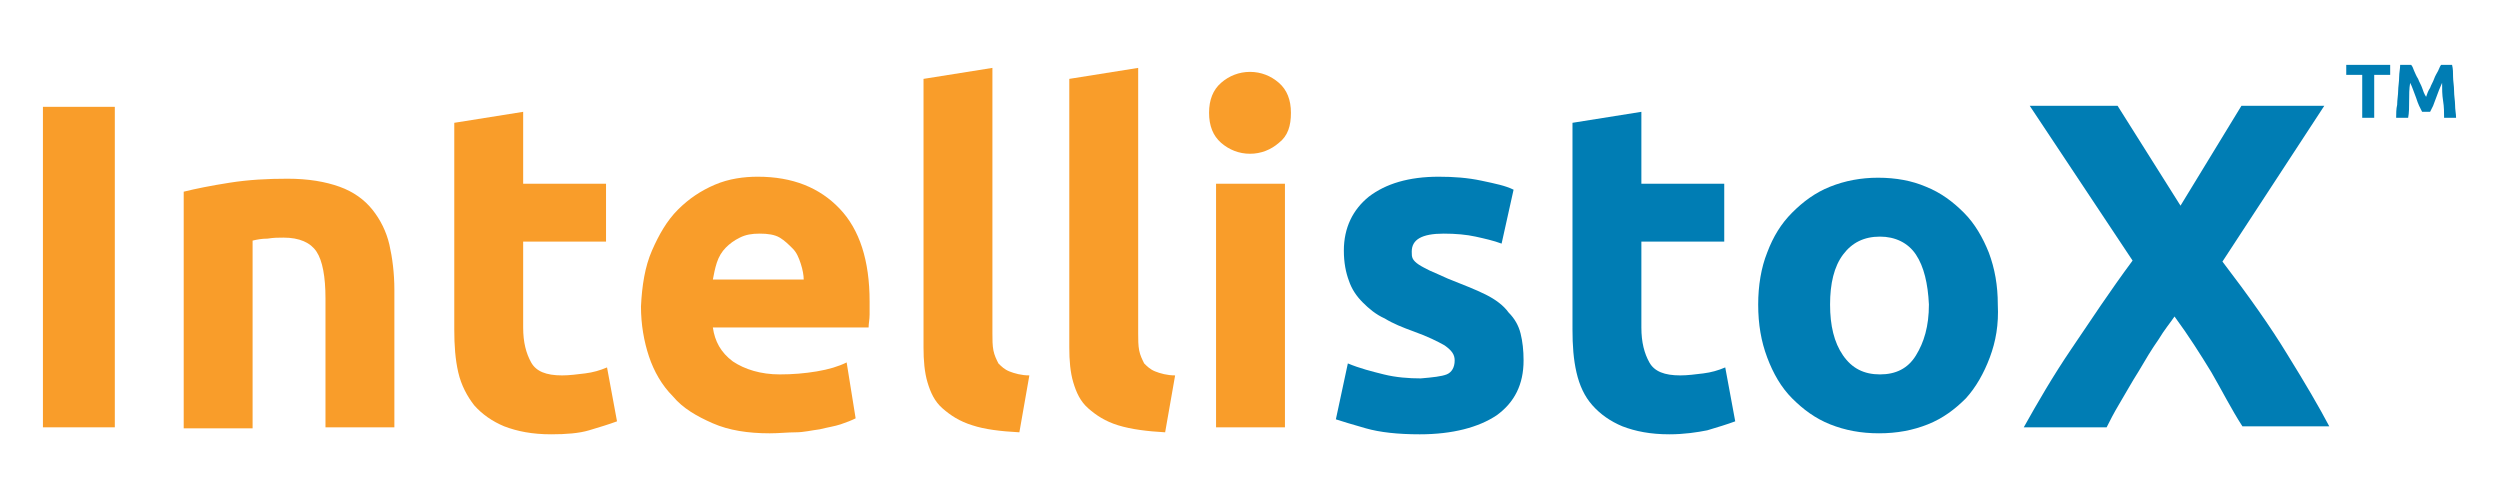 <?xml version="1.0" encoding="utf-8"?>
<!-- Generator: Adobe Illustrator 20.1.0, SVG Export Plug-In . SVG Version: 6.00 Build 0)  -->
<!DOCTYPE svg PUBLIC "-//W3C//DTD SVG 1.1//EN" "http://www.w3.org/Graphics/SVG/1.1/DTD/svg11.dtd">
<svg version="1.1" id="Layer_1" xmlns="http://www.w3.org/2000/svg" xmlns:xlink="http://www.w3.org/1999/xlink" x="0px" y="0px"
	 viewBox="0 0 250.4 48.9" style="enable-background:new 0 0 250.4 48.9;" xml:space="preserve">
<style type="text/css">
	.st0{fill:#007DB4;}
	.st1{fill:#F99D2A;}
</style>
<g>
	<path class="st0" d="M239.4,7.5h-1.6v4.3h-1.2V7.5H235v-1h4.4V7.5z"/>
	<path class="st0" d="M241.8,7.1c0.1,0.2,0.2,0.5,0.4,0.8c0.1,0.3,0.3,0.6,0.4,0.9c0.1,0.3,0.2,0.6,0.4,0.9c0.1-0.3,0.2-0.6,0.4-0.9
		c0.1-0.3,0.3-0.6,0.4-0.9c0.1-0.3,0.3-0.6,0.4-0.8c0.1-0.2,0.2-0.5,0.3-0.6h1.1c0.1,0.4,0.1,0.8,0.1,1.2c0,0.4,0.1,0.9,0.1,1.4
		s0.1,1,0.1,1.4c0,0.5,0.1,0.9,0.1,1.3h-1.2c0-0.5,0-1.1-0.1-1.7s-0.1-1.2-0.1-1.8c-0.1,0.2-0.2,0.5-0.3,0.7
		c-0.1,0.3-0.2,0.5-0.3,0.8c-0.1,0.3-0.2,0.5-0.3,0.8c-0.1,0.2-0.2,0.4-0.3,0.6h-0.8c-0.1-0.2-0.2-0.4-0.3-0.6
		c-0.1-0.2-0.2-0.5-0.3-0.8s-0.2-0.5-0.3-0.8c-0.1-0.3-0.2-0.5-0.3-0.7c-0.1,0.6-0.1,1.2-0.1,1.8s0,1.2-0.1,1.7h-1.2
		c0-0.4,0-0.9,0.1-1.3c0-0.5,0.1-1,0.1-1.4s0.1-0.9,0.1-1.4c0-0.4,0.1-0.8,0.1-1.2h1.1C241.6,6.6,241.7,6.8,241.8,7.1z"/>
</g>
<g>
	<path class="st1" d="M11.5,10.7v32.1H4.3V10.7H11.5z"/>
	<path class="st1" d="M23,18.3c1.9-0.3,3.8-0.4,5.8-0.4c2.1,0,3.8,0.3,5.2,0.8c1.4,0.5,2.5,1.3,3.3,2.3s1.4,2.2,1.7,3.5
		s0.5,2.9,0.5,4.5v13.8h-6.9V29.9c0-2.2-0.3-3.8-0.9-4.7c-0.6-0.9-1.7-1.4-3.3-1.4c-0.5,0-1,0-1.6,0.1c-0.6,0-1.1,0.1-1.5,0.2v18.8
		h-6.9V19.2C19.6,18.9,21.1,18.6,23,18.3z"/>
	<path class="st1" d="M52.4,11.2v7.2h8.3v5.8h-8.3v8.6c0,1.5,0.3,2.6,0.8,3.5c0.5,0.9,1.5,1.3,3.1,1.3c0.7,0,1.5-0.1,2.3-0.2
		c0.8-0.1,1.5-0.3,2.2-0.6l1,5.4c-0.8,0.3-1.8,0.6-2.8,0.9s-2.3,0.4-3.8,0.4c-1.9,0-3.4-0.3-4.7-0.8c-1.2-0.5-2.2-1.2-3-2.1
		c-0.7-0.9-1.3-2-1.6-3.3c-0.3-1.3-0.4-2.7-0.4-4.3V12.3L52.4,11.2z"/>
	<path class="st1" d="M65.3,25.1c0.7-1.6,1.5-3,2.6-4.1s2.3-1.9,3.7-2.5c1.4-0.6,2.9-0.8,4.3-0.8c3.5,0,6.2,1.1,8.2,3.2
		c2,2.1,3,5.2,3,9.3c0,0.4,0,0.8,0,1.3c0,0.5-0.1,0.9-0.1,1.3H71.4c0.2,1.4,0.8,2.5,2,3.4c1.2,0.8,2.8,1.3,4.7,1.3
		c1.3,0,2.5-0.1,3.7-0.3c1.2-0.2,2.2-0.5,3-0.9l0.9,5.6c-0.4,0.2-0.9,0.4-1.5,0.6s-1.3,0.3-2.1,0.5c-0.8,0.1-1.6,0.3-2.4,0.3
		s-1.7,0.1-2.6,0.1c-2.2,0-4.1-0.3-5.7-1s-3-1.5-4-2.7c-1.1-1.1-1.9-2.5-2.4-4c-0.5-1.5-0.8-3.2-0.8-5
		C64.3,28.6,64.6,26.7,65.3,25.1z M80.2,26.4c-0.2-0.6-0.4-1.1-0.8-1.5s-0.8-0.8-1.3-1.1s-1.2-0.4-2-0.4c-0.8,0-1.4,0.1-2,0.4
		s-1,0.6-1.4,1s-0.7,0.9-0.9,1.5c-0.2,0.6-0.3,1.2-0.4,1.7h9.1C80.5,27.6,80.4,27,80.2,26.4z"/>
	<path class="st1" d="M97.4,42.6c-1.3-0.4-2.2-1-3-1.7s-1.2-1.6-1.5-2.6c-0.3-1-0.4-2.2-0.4-3.5V7.9l6.9-1.1v26.6
		c0,0.6,0,1.2,0.1,1.7c0.1,0.5,0.3,0.9,0.5,1.3c0.3,0.3,0.6,0.6,1.1,0.8c0.5,0.2,1.2,0.4,2,0.4l-1,5.7C100.2,43.2,98.6,43,97.4,42.6
		z"/>
	<path class="st1" d="M112,42.6c-1.3-0.4-2.2-1-3-1.7s-1.2-1.6-1.5-2.6c-0.3-1-0.4-2.2-0.4-3.5V7.9l6.9-1.1v26.6
		c0,0.6,0,1.2,0.1,1.7c0.1,0.5,0.3,0.9,0.5,1.3c0.3,0.3,0.6,0.6,1.1,0.8c0.5,0.2,1.2,0.4,2,0.4l-1,5.7C114.9,43.2,113.3,43,112,42.6
		z"/>
	<path class="st1" d="M128.1,14.3c-0.8,0.7-1.8,1.1-2.9,1.1c-1.1,0-2.1-0.4-2.9-1.1s-1.2-1.7-1.2-3s0.4-2.3,1.2-3s1.8-1.1,2.9-1.1
		c1.1,0,2.1,0.4,2.9,1.1s1.2,1.7,1.2,3S129,13.6,128.1,14.3z M121.8,42.8V18.4h6.9v24.4H121.8z"/>
	<path class="st0" d="M144.9,37.5c0.5-0.2,0.8-0.7,0.8-1.4c0-0.6-0.3-1-1-1.5c-0.7-0.4-1.7-0.9-3.1-1.4c-1.1-0.4-2.1-0.8-2.9-1.3
		c-0.9-0.4-1.6-1-2.2-1.6c-0.6-0.6-1.1-1.3-1.4-2.2c-0.3-0.8-0.5-1.8-0.5-3c0-2.3,0.9-4.1,2.5-5.4c1.7-1.3,4-2,7-2
		c1.5,0,2.9,0.1,4.3,0.4c1.4,0.3,2.4,0.5,3.2,0.9l-1.2,5.4c-0.8-0.3-1.7-0.5-2.6-0.7c-0.9-0.2-2-0.3-3.2-0.3c-2.2,0-3.2,0.6-3.2,1.8
		c0,0.3,0,0.5,0.1,0.7c0.1,0.2,0.3,0.4,0.6,0.6c0.3,0.2,0.7,0.4,1.1,0.6c0.5,0.2,1.1,0.5,1.8,0.8c1.5,0.6,2.8,1.1,3.8,1.6
		c1,0.5,1.8,1.1,2.3,1.8c0.6,0.6,1,1.3,1.2,2.1c0.2,0.8,0.3,1.7,0.3,2.7c0,2.4-0.9,4.2-2.7,5.5c-1.8,1.2-4.4,1.9-7.7,1.9
		c-2.2,0-4-0.2-5.4-0.6s-2.4-0.7-3-0.9l1.2-5.6c1.2,0.5,2.4,0.8,3.6,1.1s2.5,0.4,3.7,0.4C143.5,37.8,144.4,37.7,144.9,37.5z"/>
	<path class="st0" d="M164.4,11.2v7.2h8.3v5.8h-8.3v8.6c0,1.5,0.3,2.6,0.8,3.5c0.5,0.9,1.5,1.3,3.1,1.3c0.7,0,1.5-0.1,2.3-0.2
		c0.8-0.1,1.5-0.3,2.2-0.6l1,5.4c-0.8,0.3-1.8,0.6-2.8,0.9c-1,0.2-2.3,0.4-3.8,0.4c-1.9,0-3.4-0.3-4.7-0.8c-1.2-0.5-2.2-1.2-3-2.1
		s-1.3-2-1.6-3.3c-0.3-1.3-0.4-2.7-0.4-4.3V12.3L164.4,11.2z"/>
	<path class="st0" d="M199.3,35.8c-0.6,1.6-1.4,3-2.4,4.1c-1.1,1.1-2.3,2-3.8,2.6s-3.1,0.9-4.9,0.9c-1.8,0-3.4-0.3-4.9-0.9
		c-1.5-0.6-2.7-1.5-3.8-2.6c-1.1-1.1-1.9-2.5-2.5-4.1c-0.6-1.6-0.9-3.3-0.9-5.3c0-1.9,0.3-3.7,0.9-5.2c0.6-1.6,1.4-2.9,2.5-4
		c1.1-1.1,2.3-2,3.8-2.6c1.5-0.6,3.1-0.9,4.8-0.9c1.8,0,3.4,0.3,4.8,0.9c1.5,0.6,2.7,1.5,3.8,2.6c1.1,1.1,1.9,2.5,2.5,4
		c0.6,1.6,0.9,3.3,0.9,5.2C200.2,32.5,199.9,34.2,199.3,35.8z M191.9,25.5c-0.8-1.2-2.1-1.8-3.6-1.8c-1.6,0-2.8,0.6-3.7,1.8
		c-0.9,1.2-1.3,2.9-1.3,5c0,2.1,0.4,3.8,1.3,5.1s2.1,1.9,3.7,1.9c1.6,0,2.8-0.6,3.6-1.9c0.8-1.3,1.3-2.9,1.3-5.1
		C193.1,28.4,192.7,26.7,191.9,25.5z"/>
	<path class="st0" d="M221.5,37.3c-1.1-1.8-2.3-3.7-3.7-5.6c-0.4,0.6-1,1.3-1.6,2.3c-0.7,1-1.3,2-2,3.2c-0.7,1.1-1.3,2.2-1.9,3.2
		s-1,1.8-1.3,2.4h-8.3c1.4-2.5,2.9-5.1,4.8-7.9s3.8-5.7,6.1-8.8l-10.3-15.5h8.8l6.3,10l6.1-10h8.3l-10.2,15.6
		c2.6,3.4,4.8,6.5,6.5,9.3c1.8,2.9,3.2,5.3,4.2,7.2h-8.7C223.5,41,222.6,39.2,221.5,37.3z"/>
</g>
</svg>
